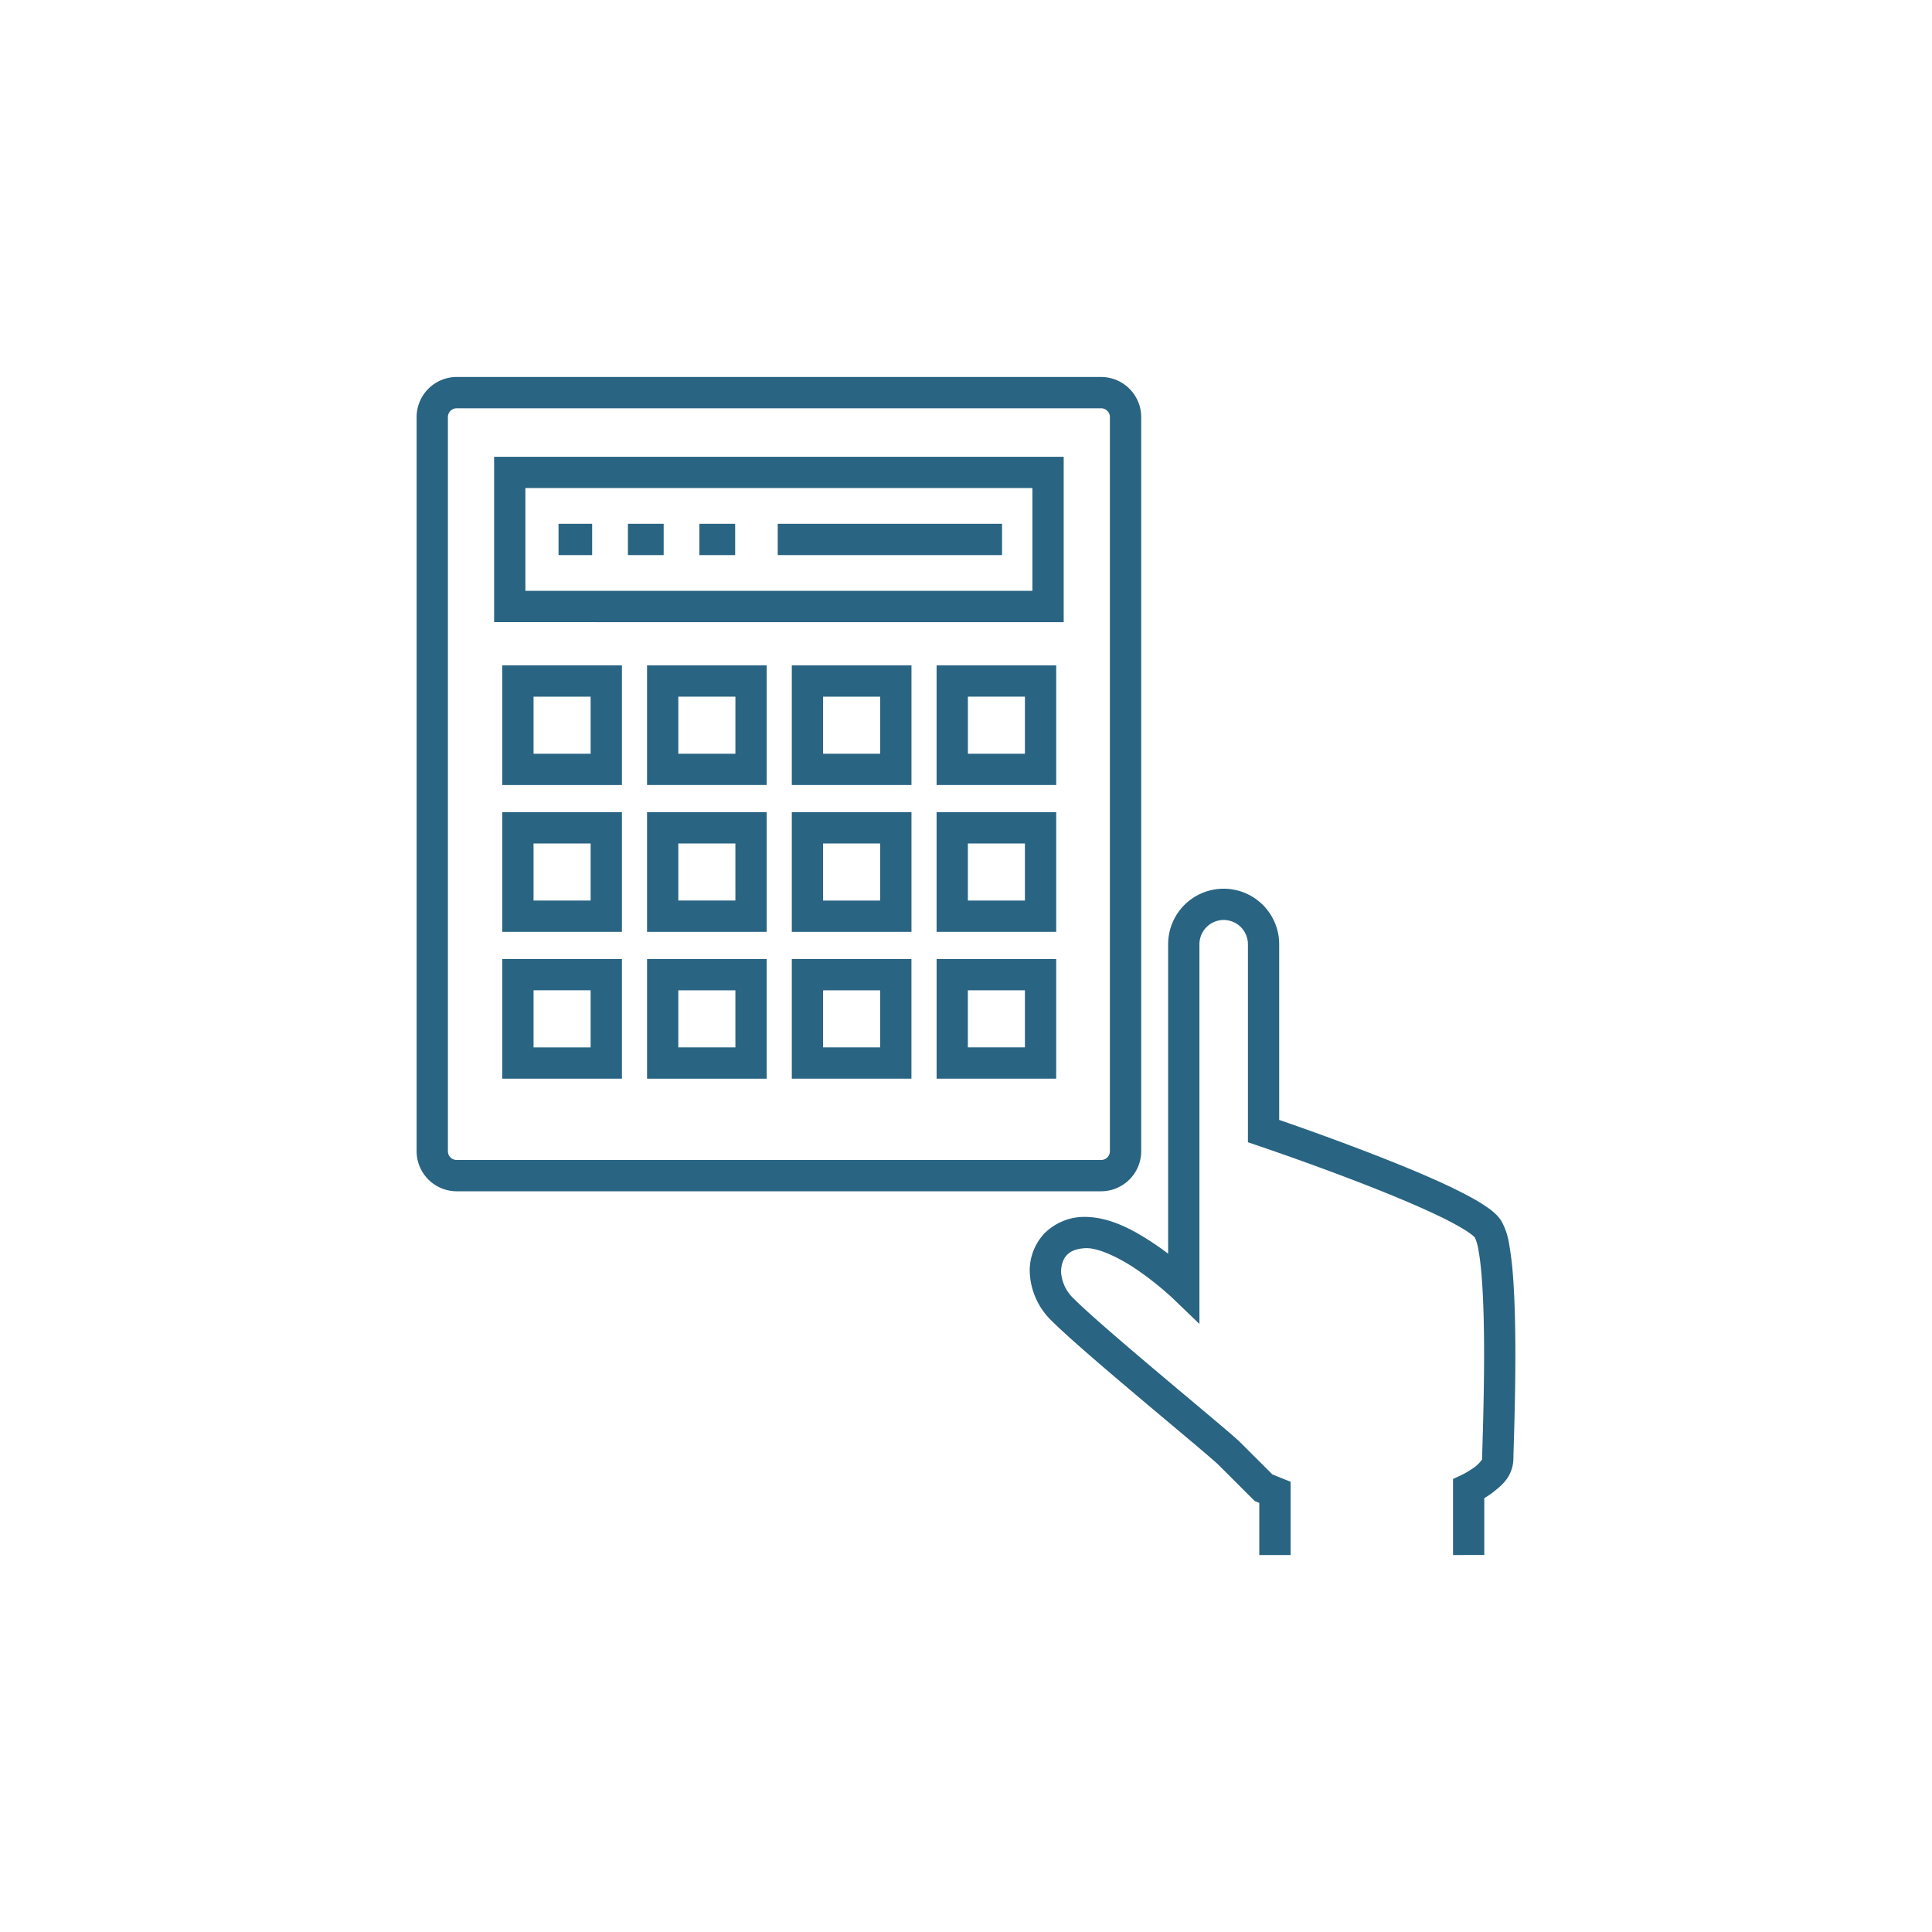 <svg xmlns="http://www.w3.org/2000/svg" width="536" height="536" viewBox="0 0 536 536">
  <g id="AlimonyEstimating" transform="translate(-2325 -6807)">
    <g id="donations" transform="translate(1725 725)">
      <rect id="Rectangle_6" data-name="Rectangle 6" width="536" height="536" transform="translate(600 6082)" fill="none"/>
    </g>
    <g id="Group_51" data-name="Group 51" transform="translate(2440.583 6911.588)">
      <g id="Group_35" data-name="Group 35" transform="translate(0)">
        <g id="Group_34" data-name="Group 34">
          <path id="Path_85" data-name="Path 85" d="M822.476,1094.857a11.133,11.133,0,0,1-11.123-11.127h0V880.075a11.134,11.134,0,0,1,11.123-11.13h178.772a11.133,11.133,0,0,1,11.13,11.13h0V1083.73a11.137,11.137,0,0,1-11.13,11.127H822.476Zm-2.443-214.782V1083.73a2.441,2.441,0,0,0,2.443,2.446h178.772a2.446,2.446,0,0,0,2.446-2.446h0V880.075a2.454,2.454,0,0,0-2.446-2.45H822.476a2.449,2.449,0,0,0-2.443,2.45Z" transform="translate(-811.353 -868.945)" fill="#296483"/>
          <path id="Path_86" data-name="Path 86" d="M817.233,920.876V875H975.255v45.878Zm8.677-8.68H966.571V883.682H825.91V912.2Z" transform="translate(-795.733 -852.865)" fill="#296483"/>
          <path id="Path_87" data-name="Path 87" d="M817.85,924.024v-33.2h33.2v33.2Zm28.861-4.344v0Zm-20.177-4.337h15.84V899.507h-15.84v15.836Z" transform="translate(-794.094 -810.816)" fill="#296483"/>
          <path id="Path_88" data-name="Path 88" d="M828.836,924.017v-33.19h33.193v33.19Zm28.857-4.333v0Zm-20.177-4.34h15.836V899.5H837.517v15.84Z" transform="translate(-764.91 -810.816)" fill="#296483"/>
          <path id="Path_89" data-name="Path 89" d="M839.82,924.017v-33.19h33.2v33.19Zm28.857-4.34v0ZM848.5,915.34h15.836V899.507H848.5V915.34Z" transform="translate(-735.731 -810.816)" fill="#296483"/>
          <path id="Path_90" data-name="Path 90" d="M850.806,924.017v-33.19h33.186v33.19Zm28.846-4.337v0Zm-20.162-4.337h15.821V899.5H859.49v15.84Z" transform="translate(-706.547 -810.816)" fill="#296483"/>
          <path id="Path_91" data-name="Path 91" d="M817.85,935.157v-33.19h33.2v33.19Zm28.861-4.337v0Zm-20.177-4.344h15.84V910.647h-15.84v15.829Z" transform="translate(-794.094 -781.223)" fill="#296483"/>
          <path id="Path_92" data-name="Path 92" d="M828.836,935.154V901.968h33.193v33.186Zm28.857-4.34v0Zm-20.177-4.344h15.836l-.007-15.825H837.517V926.47Z" transform="translate(-764.91 -781.22)" fill="#296483"/>
          <path id="Path_93" data-name="Path 93" d="M839.82,935.157v-33.19h33.2v33.19Zm28.857-4.34v0Zm-20.18-4.34h15.836V910.647H848.5v15.829Z" transform="translate(-735.731 -781.223)" fill="#296483"/>
          <path id="Path_94" data-name="Path 94" d="M850.806,935.157v-33.19h33.186v33.19Zm28.846-4.34v0Zm-20.166-4.34h15.825V910.647H859.486v15.829Z" transform="translate(-706.547 -781.223)" fill="#296483"/>
          <path id="Path_95" data-name="Path 95" d="M817.85,946.3v-33.19h33.2V946.3Zm28.865-4.333v0Zm-20.18-4.344H842.37V921.78H826.534v15.84Z" transform="translate(-794.094 -751.63)" fill="#296483"/>
          <path id="Path_96" data-name="Path 96" d="M828.837,946.307v-33.2h33.187v33.2Zm28.854-4.344v0Zm-20.184-4.34h15.84V921.79h-15.84v15.832Z" transform="translate(-764.907 -751.632)" fill="#296483"/>
          <path id="Path_97" data-name="Path 97" d="M839.82,946.3v-33.19h33.19V946.3Zm28.853-4.337v0ZM848.5,937.62h15.832V921.788H848.5V937.62Z" transform="translate(-735.731 -751.63)" fill="#296483"/>
          <path id="Path_98" data-name="Path 98" d="M850.807,946.3v-33.2h33.175v33.2Zm28.842-4.344v0Zm-20.173-4.34h15.833V921.78H859.476v15.84Z" transform="translate(-706.544 -751.63)" fill="#296483"/>
          <path id="Path_99" data-name="Path 99" d="M975.31,1092.63V1071.54l2.494-1.17c0-.007.252-.121.761-.4h0c.508-.281,1.221-.691,1.931-1.177h0a9.367,9.367,0,0,0,2.881-2.688h0c.022-2.658.549-15.4.549-29.08h0c.014-11.064-.384-22.74-1.561-28.959h0a13.291,13.291,0,0,0-.995-3.521h0c-.015,0,0,0-.106-.114h0c-.113-.113-.292-.281-.534-.49h0a22.28,22.28,0,0,0-2.143-1.5h0a77.859,77.859,0,0,0-7.306-3.913h0c-5.905-2.838-13.456-5.964-20.864-8.845h0c-14.827-5.766-29.025-10.552-29.054-10.563h0l-2.955-1V923.174a6.743,6.743,0,0,0-6.732-6.724h0a6.746,6.746,0,0,0-6.724,6.724h0v105.343l-7.342-7.05s-.885-.852-2.464-2.208h0c-1.583-1.353-3.818-3.174-6.362-4.969h0c-5.024-3.642-11.551-6.918-15.353-6.79h0c-4.922.2-6.655,2.64-6.878,6.362h0a11.134,11.134,0,0,0,3.624,7.73h0c6.267,6.286,27.255,23.723,38.58,33.27h0c3.839,3.243,6.443,5.445,7.561,6.556h0c2.571,2.56,7.192,7.178,8.867,8.852h0l5.06,2.037v20.323H921.56v-14.462l-1.254-.5-.629-.625c-.007-.011-6.315-6.315-9.492-9.481h0c-.446-.457-3.3-2.925-7.024-6.062h0c-3.777-3.185-8.615-7.236-13.642-11.467h0c-10.081-8.5-20.769-17.6-25.475-22.3h0a19.748,19.748,0,0,1-6.172-13.862h0a14.961,14.961,0,0,1,4.2-10.585h0a15.653,15.653,0,0,1,11.354-4.457h0c7.572.128,14.637,4.439,20.359,8.381h0c.874.614,1.7,1.225,2.486,1.821h0V923.174a15.412,15.412,0,0,1,15.4-15.4h0a15.409,15.409,0,0,1,15.409,15.4h0v48.741c4.117,1.422,12.07,4.216,20.893,7.554h0c12.874,4.878,27.38,10.746,35.219,15.624h0c2.278,1.488,4.044,2.665,5.478,4.775h0a18.982,18.982,0,0,1,2.223,6.607h0a85.452,85.452,0,0,1,1.053,8.746h0c.5,6.519.654,14.279.658,21.807h0c0,14.008-.556,27.42-.552,29.2h0c-.3,5.01-3.554,7.3-5.806,9.127h0c-.8.585-1.576,1.089-2.263,1.5h0v15.767Z" transform="translate(-687.776 -765.807)" fill="#296483"/>
        </g>
      </g>
      <path id="Path_100" data-name="Path 100" d="M838.753,888.764v-8.679h62.23v8.679Z" transform="translate(-738.566 -839.351)" fill="#296483"/>
      <path id="Path_101" data-name="Path 101" d="M861.2,888.765v-8.68h9.92v8.68Zm-19.833,0v-8.68h9.917v8.68Zm-19.248,0v-8.68h9.324v8.68Z" transform="translate(-782.745 -839.352)" fill="#296483"/>
    </g>
  </g>
</svg>
